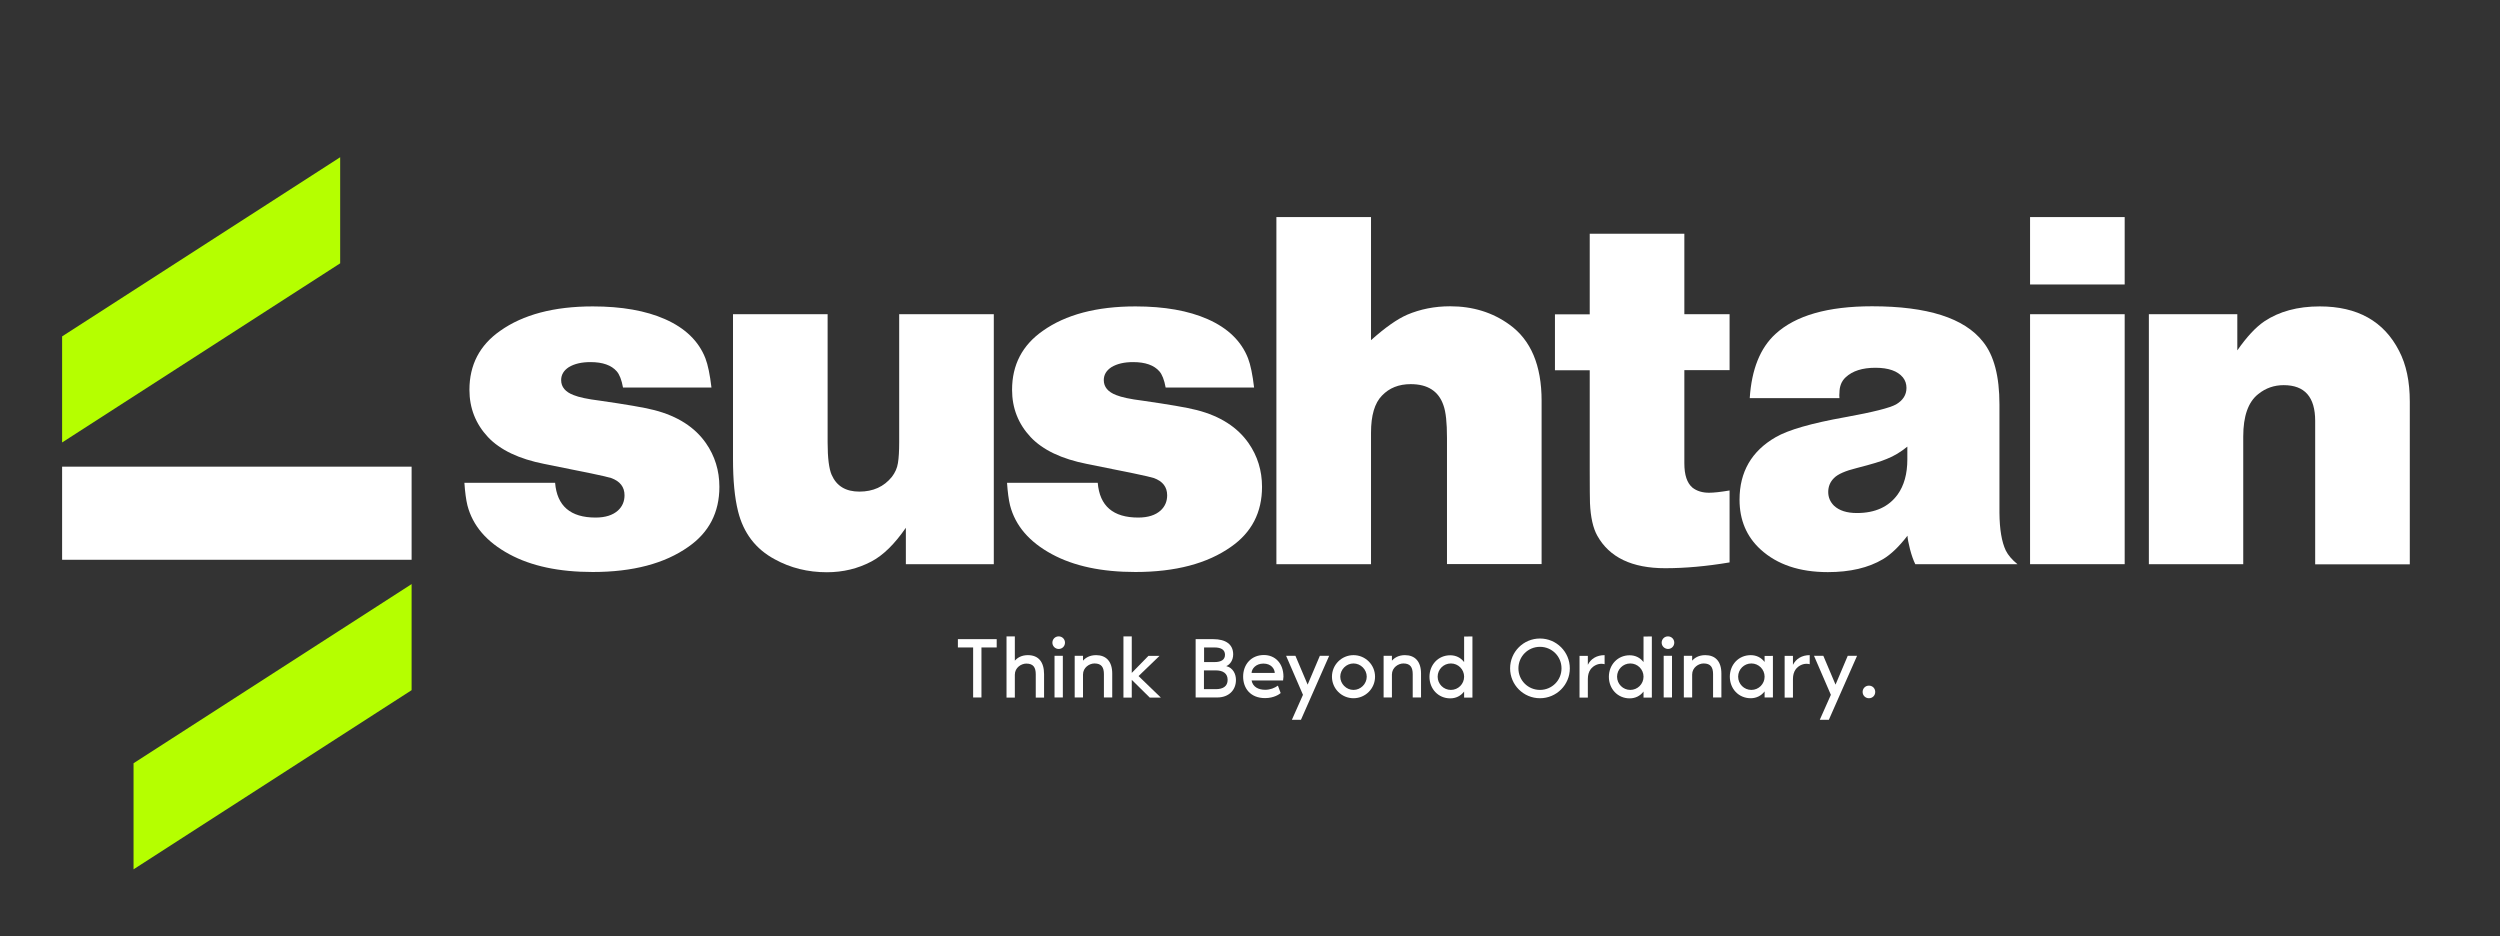 <svg xmlns="http://www.w3.org/2000/svg" xmlns:xlink="http://www.w3.org/1999/xlink" id="Layer_1" x="0px" y="0px" viewBox="0 0 198.43 74.3" style="enable-background:new 0 0 198.43 74.3;" xml:space="preserve"><rect x="0" y="0" width="198.43" height="74.3" fill="#333333" stroke="none"/><style type="text/css">	.st0{fill:#B5FF00;}	.st1{fill:#FFFFFF;}</style><g>	<g>		<polygon class="st0" points="27,20.9 4.93,35.12 4.93,26.7 27,12.48   "></polygon>		<polygon class="st0" points="10.6,60.58 32.67,46.36 32.67,54.78 10.6,69   "></polygon>		<rect x="4.93" y="37.04" class="st1" width="27.74" height="7.39"></rect>	</g>	<g>		<path class="st1" d="M36.86,38.32h7.2c0.15,1.84,1.22,2.76,3.21,2.76c0.78,0,1.37-0.19,1.78-0.56c0.35-0.32,0.52-0.73,0.52-1.21   c0-0.66-0.36-1.12-1.07-1.37c-0.36-0.12-2.12-0.49-5.27-1.11c-2.04-0.4-3.54-1.12-4.5-2.14c-0.98-1.05-1.47-2.3-1.47-3.75   c0-1.98,0.81-3.54,2.44-4.68c1.82-1.29,4.27-1.94,7.35-1.94c2.3,0,4.21,0.34,5.73,1.01c1.61,0.71,2.68,1.75,3.21,3.11   c0.2,0.52,0.36,1.3,0.48,2.32h-7.02c-0.11-0.61-0.28-1.04-0.5-1.29c-0.42-0.48-1.11-0.73-2.08-0.73c-0.7,0-1.27,0.13-1.72,0.4   c-0.4,0.26-0.61,0.6-0.61,1.03c0,0.54,0.33,0.94,0.99,1.19c0.42,0.17,1.11,0.32,2.08,0.44c2.07,0.3,3.51,0.54,4.32,0.75   c1.86,0.48,3.22,1.36,4.1,2.62c0.71,1.02,1.07,2.18,1.07,3.47c0,2.03-0.82,3.62-2.46,4.76c-1.88,1.33-4.41,2-7.59,2   c-2.68,0-4.88-0.47-6.62-1.41c-1.8-0.97-2.91-2.26-3.33-3.88C36.99,39.66,36.91,39.06,36.86,38.32z"></path>		<path class="st1" d="M78.88,24.94v19.84h-6.98v-2.89c-0.89,1.29-1.8,2.19-2.74,2.68c-1.06,0.56-2.24,0.85-3.53,0.85   c-1.51,0-2.89-0.34-4.14-1.03c-1.51-0.81-2.48-2.08-2.91-3.81c-0.27-1.08-0.4-2.46-0.4-4.14v-11.5h7.51v10.17   c0,1.24,0.11,2.1,0.32,2.58c0.39,0.89,1.12,1.33,2.2,1.33c1.09,0,1.95-0.39,2.58-1.17c0.26-0.34,0.42-0.7,0.48-1.09   c0.07-0.42,0.1-0.97,0.1-1.66V24.94H78.88z"></path>		<path class="st1" d="M79.93,38.32h7.2c0.15,1.84,1.22,2.76,3.21,2.76c0.78,0,1.37-0.19,1.78-0.56c0.35-0.32,0.52-0.73,0.52-1.21   c0-0.66-0.36-1.12-1.07-1.37c-0.36-0.12-2.12-0.49-5.27-1.11c-2.04-0.4-3.54-1.12-4.5-2.14c-0.98-1.05-1.47-2.3-1.47-3.75   c0-1.98,0.81-3.54,2.44-4.68c1.82-1.29,4.27-1.94,7.35-1.94c2.3,0,4.21,0.34,5.73,1.01c1.61,0.71,2.68,1.75,3.21,3.11   c0.2,0.52,0.36,1.3,0.48,2.32h-7.02c-0.11-0.61-0.28-1.04-0.5-1.29c-0.42-0.48-1.11-0.73-2.08-0.73c-0.7,0-1.27,0.13-1.72,0.4   c-0.4,0.26-0.61,0.6-0.61,1.03c0,0.54,0.33,0.94,0.99,1.19c0.42,0.17,1.11,0.32,2.08,0.44c2.07,0.3,3.51,0.54,4.32,0.75   c1.86,0.48,3.22,1.36,4.1,2.62c0.71,1.02,1.07,2.18,1.07,3.47c0,2.03-0.82,3.62-2.46,4.76c-1.88,1.33-4.41,2-7.59,2   c-2.68,0-4.88-0.47-6.62-1.41c-1.8-0.97-2.91-2.26-3.33-3.88C80.06,39.66,79.98,39.06,79.93,38.32z"></path>		<path class="st1" d="M108.82,17.23V27c1.12-1,2.07-1.67,2.87-2.02c1.04-0.44,2.17-0.67,3.41-0.67c1.79,0,3.36,0.48,4.7,1.45   c1.71,1.22,2.56,3.24,2.56,6.05v12.96h-7.51V34.75c0-1.2-0.09-2.06-0.28-2.58c-0.38-1.12-1.25-1.68-2.6-1.68   c-0.94,0-1.7,0.3-2.28,0.91c-0.58,0.59-0.87,1.57-0.87,2.95v10.43h-7.51V17.23H108.82z"></path>		<path class="st1" d="M133.69,18.54v6.4h3.59v4.44h-3.59v7.39c0,0.93,0.21,1.57,0.65,1.94c0.35,0.27,0.79,0.4,1.31,0.4   c0.38,0,0.92-0.06,1.63-0.18v5.71c-1.84,0.31-3.54,0.46-5.11,0.46c-2.64,0-4.43-0.86-5.39-2.58c-0.34-0.61-0.53-1.47-0.58-2.58   c-0.01-0.32-0.02-1.19-0.02-2.6v-7.95h-2.76v-4.44h2.76v-6.4H133.69z"></path>		<path class="st1" d="M146,31.6h-7.12c0.15-2.29,0.83-3.98,2.04-5.09c1.6-1.47,4.16-2.2,7.67-2.2c4.39,0,7.32,0.93,8.8,2.81   c0.88,1.09,1.31,2.75,1.31,4.98v8.6c0.01,1.32,0.18,2.31,0.5,2.99c0.19,0.38,0.5,0.74,0.93,1.09h-8.11   c-0.15-0.3-0.29-0.69-0.42-1.19c-0.12-0.47-0.19-0.83-0.2-1.07c-0.67,0.87-1.32,1.49-1.94,1.86c-1.16,0.69-2.62,1.03-4.38,1.03   c-2.25,0-4.02-0.6-5.33-1.79c-1.12-1.02-1.68-2.34-1.68-3.96c0-2.21,0.96-3.86,2.87-4.96c1-0.58,2.84-1.11,5.53-1.59   c2.21-0.4,3.54-0.74,4.02-1.01c0.55-0.32,0.83-0.76,0.83-1.31c0-0.31-0.09-0.59-0.28-0.83c-0.42-0.51-1.14-0.77-2.18-0.77   s-1.82,0.25-2.36,0.75c-0.34,0.31-0.5,0.73-0.5,1.25C145.98,31.29,145.99,31.44,146,31.6z M151.39,35.45   c-0.53,0.43-1.06,0.75-1.62,0.97c-0.43,0.19-1.23,0.43-2.4,0.73c-0.89,0.22-1.49,0.48-1.8,0.79c-0.31,0.31-0.46,0.68-0.46,1.11   c0,0.42,0.15,0.78,0.46,1.09c0.42,0.39,1.02,0.58,1.82,0.58c1.44,0,2.52-0.49,3.23-1.47c0.51-0.71,0.77-1.64,0.77-2.79V35.45z"></path>		<path class="st1" d="M168.64,17.23v5.35h-7.51v-5.35H168.64z M168.64,24.94v19.84h-7.51V24.94H168.64z"></path>		<path class="st1" d="M177.58,24.94v2.87c0.74-1.06,1.45-1.83,2.14-2.3c1.18-0.79,2.65-1.19,4.4-1.19c3,0,5.1,1.18,6.3,3.53   c0.57,1.09,0.85,2.43,0.85,4.02v12.92h-7.51V33.41c0-1.9-0.83-2.84-2.5-2.84c-0.75,0-1.43,0.23-2.02,0.71   c-0.79,0.62-1.19,1.74-1.19,3.37v10.13h-7.49V24.94H177.58z"></path>	</g>	<g>		<path class="st1" d="M79.11,50.73v0.66H77.9v3.97h-0.66v-3.97h-1.21v-0.66H79.11z"></path>		<path class="st1" d="M82.87,53.52v1.85h-0.66v-1.85c0-0.53-0.18-0.85-0.75-0.85c-0.4,0-0.91,0.32-0.91,0.88v1.82h-0.66v-4.86h0.66   v1.93c0.19-0.22,0.52-0.44,1.03-0.44C82.43,52,82.87,52.54,82.87,53.52z"></path>		<path class="st1" d="M83.53,51.01c0-0.28,0.22-0.5,0.5-0.5s0.5,0.22,0.5,0.5c0,0.28-0.22,0.5-0.5,0.5S83.53,51.28,83.53,51.01z    M83.7,52.05h0.66v3.31H83.7V52.05z"></path>		<path class="st1" d="M88.28,53.46v1.9h-0.66v-1.85c0-0.53-0.18-0.85-0.75-0.85c-0.4,0-0.91,0.32-0.91,0.88v1.82H85.3v-3.31h0.66   v0.39C86.15,52.22,86.48,52,87,52C87.78,52,88.28,52.48,88.28,53.46z"></path>		<path class="st1" d="M92.14,55.37h-0.88l-1.43-1.41v1.41h-0.66v-4.86h0.66v2.9l1.32-1.35h0.88l-1.66,1.6L92.14,55.37z"></path>		<path class="st1" d="M98.1,53.97c0,0.8-0.56,1.39-1.49,1.39H94.9v-4.63h1.39c1,0,1.59,0.41,1.59,1.21c0,0.46-0.25,0.81-0.55,0.93   C97.88,53.01,98.1,53.51,98.1,53.97z M95.57,52.55h0.83c0.52,0,0.83-0.18,0.83-0.58c0-0.39-0.3-0.58-0.83-0.58h-0.83V52.55z    M97.44,53.96c0-0.51-0.37-0.75-0.94-0.75h-0.94v1.49h0.94C97.08,54.7,97.44,54.47,97.44,53.96z"></path>		<path class="st1" d="M101.84,54.01h-2.5c0.1,0.52,0.55,0.74,1.08,0.74c0.39,0,0.75-0.14,1.01-0.33l0.22,0.59   c-0.09,0.08-0.52,0.4-1.24,0.4c-1.16,0-1.74-0.78-1.74-1.71c0-0.95,0.63-1.71,1.65-1.71c0.88,0,1.55,0.65,1.55,1.72   C101.86,53.79,101.85,53.92,101.84,54.01z M101.18,53.41c-0.01-0.32-0.28-0.74-0.9-0.74c-0.61,0-0.93,0.42-0.94,0.74H101.18z"></path>		<path class="st1" d="M105.5,52.05l-2.24,5.08h-0.72l0.88-1.98l-1.34-3.1h0.74l0.97,2.29l0.97-2.29H105.5z"></path>		<path class="st1" d="M109.14,53.71c0,0.95-0.77,1.71-1.71,1.71s-1.71-0.76-1.71-1.71s0.77-1.71,1.71-1.71   S109.14,52.76,109.14,53.71z M108.48,53.71c0-0.57-0.48-1.05-1.05-1.05s-1.05,0.48-1.05,1.05s0.48,1.05,1.05,1.05   S108.48,54.28,108.48,53.71z"></path>		<path class="st1" d="M112.79,53.46v1.9h-0.66v-1.85c0-0.53-0.18-0.85-0.74-0.85c-0.4,0-0.91,0.32-0.91,0.88v1.82h-0.66v-3.31h0.66   v0.39c0.19-0.22,0.52-0.44,1.03-0.44C112.29,52,112.79,52.48,112.79,53.46z"></path>		<path class="st1" d="M116.87,50.51v4.86h-0.66v-0.48c-0.27,0.35-0.65,0.54-1.1,0.54c-0.96,0-1.65-0.76-1.65-1.71   s0.69-1.71,1.65-1.71c0.45,0,0.83,0.19,1.1,0.54v-2.03H116.87z M116.21,53.71c0-0.58-0.47-1.05-1.05-1.05s-1.05,0.47-1.05,1.05   s0.47,1.05,1.05,1.05S116.21,54.29,116.21,53.71z"></path>		<path class="st1" d="M124.6,53.05c0,1.31-1.06,2.37-2.37,2.37s-2.37-1.06-2.37-2.37s1.06-2.37,2.37-2.37S124.6,51.74,124.6,53.05z    M123.94,53.05c0-0.95-0.76-1.71-1.71-1.71s-1.71,0.76-1.71,1.71s0.76,1.71,1.71,1.71S123.94,54,123.94,53.05z"></path>		<path class="st1" d="M127.36,52v0.72c-0.16-0.05-0.4-0.05-0.61,0.03c-0.43,0.17-0.72,0.53-0.72,1.14v1.48h-0.66v-3.31h0.66v0.71   C126.26,52.29,126.74,52,127.36,52z"></path>		<path class="st1" d="M131.11,50.51v4.86h-0.66v-0.48c-0.27,0.35-0.65,0.54-1.1,0.54c-0.96,0-1.65-0.76-1.65-1.71   s0.69-1.71,1.65-1.71c0.45,0,0.83,0.19,1.1,0.54v-2.03H131.11z M130.45,53.71c0-0.58-0.47-1.05-1.05-1.05s-1.05,0.47-1.05,1.05   s0.47,1.05,1.05,1.05S130.45,54.29,130.45,53.71z"></path>		<path class="st1" d="M131.89,51.01c0-0.28,0.22-0.5,0.5-0.5c0.28,0,0.5,0.22,0.5,0.5c0,0.28-0.22,0.5-0.5,0.5   C132.11,51.5,131.89,51.28,131.89,51.01z M132.05,52.05h0.66v3.31h-0.66V52.05z"></path>		<path class="st1" d="M136.63,53.46v1.9h-0.66v-1.85c0-0.53-0.18-0.85-0.75-0.85c-0.4,0-0.91,0.32-0.91,0.88v1.82h-0.66v-3.31h0.66   v0.39c0.19-0.22,0.52-0.44,1.04-0.44C136.14,52,136.63,52.48,136.63,53.46z"></path>		<path class="st1" d="M140.72,52.05v3.31h-0.66v-0.48c-0.27,0.35-0.66,0.54-1.1,0.54c-0.97,0-1.66-0.76-1.66-1.71   s0.69-1.71,1.66-1.71c0.45,0,0.83,0.19,1.1,0.54v-0.48H140.72z M140.06,53.71c0-0.58-0.47-1.05-1.05-1.05s-1.05,0.47-1.05,1.05   s0.47,1.05,1.05,1.05S140.06,54.29,140.06,53.71z"></path>		<path class="st1" d="M143.64,52v0.72c-0.16-0.05-0.4-0.05-0.61,0.03c-0.43,0.17-0.72,0.53-0.72,1.14v1.48h-0.66v-3.31h0.66v0.71   C142.55,52.29,143.02,52,143.64,52z"></path>		<path class="st1" d="M147.4,52.05l-2.24,5.08h-0.72l0.88-1.98l-1.34-3.1h0.74l0.97,2.29l0.97-2.29H147.4z"></path>		<path class="st1" d="M147.84,54.92c0-0.28,0.22-0.5,0.5-0.5c0.28,0,0.5,0.21,0.5,0.5c0,0.28-0.21,0.5-0.5,0.5   C148.06,55.42,147.84,55.2,147.84,54.92z"></path>	</g></g></svg>